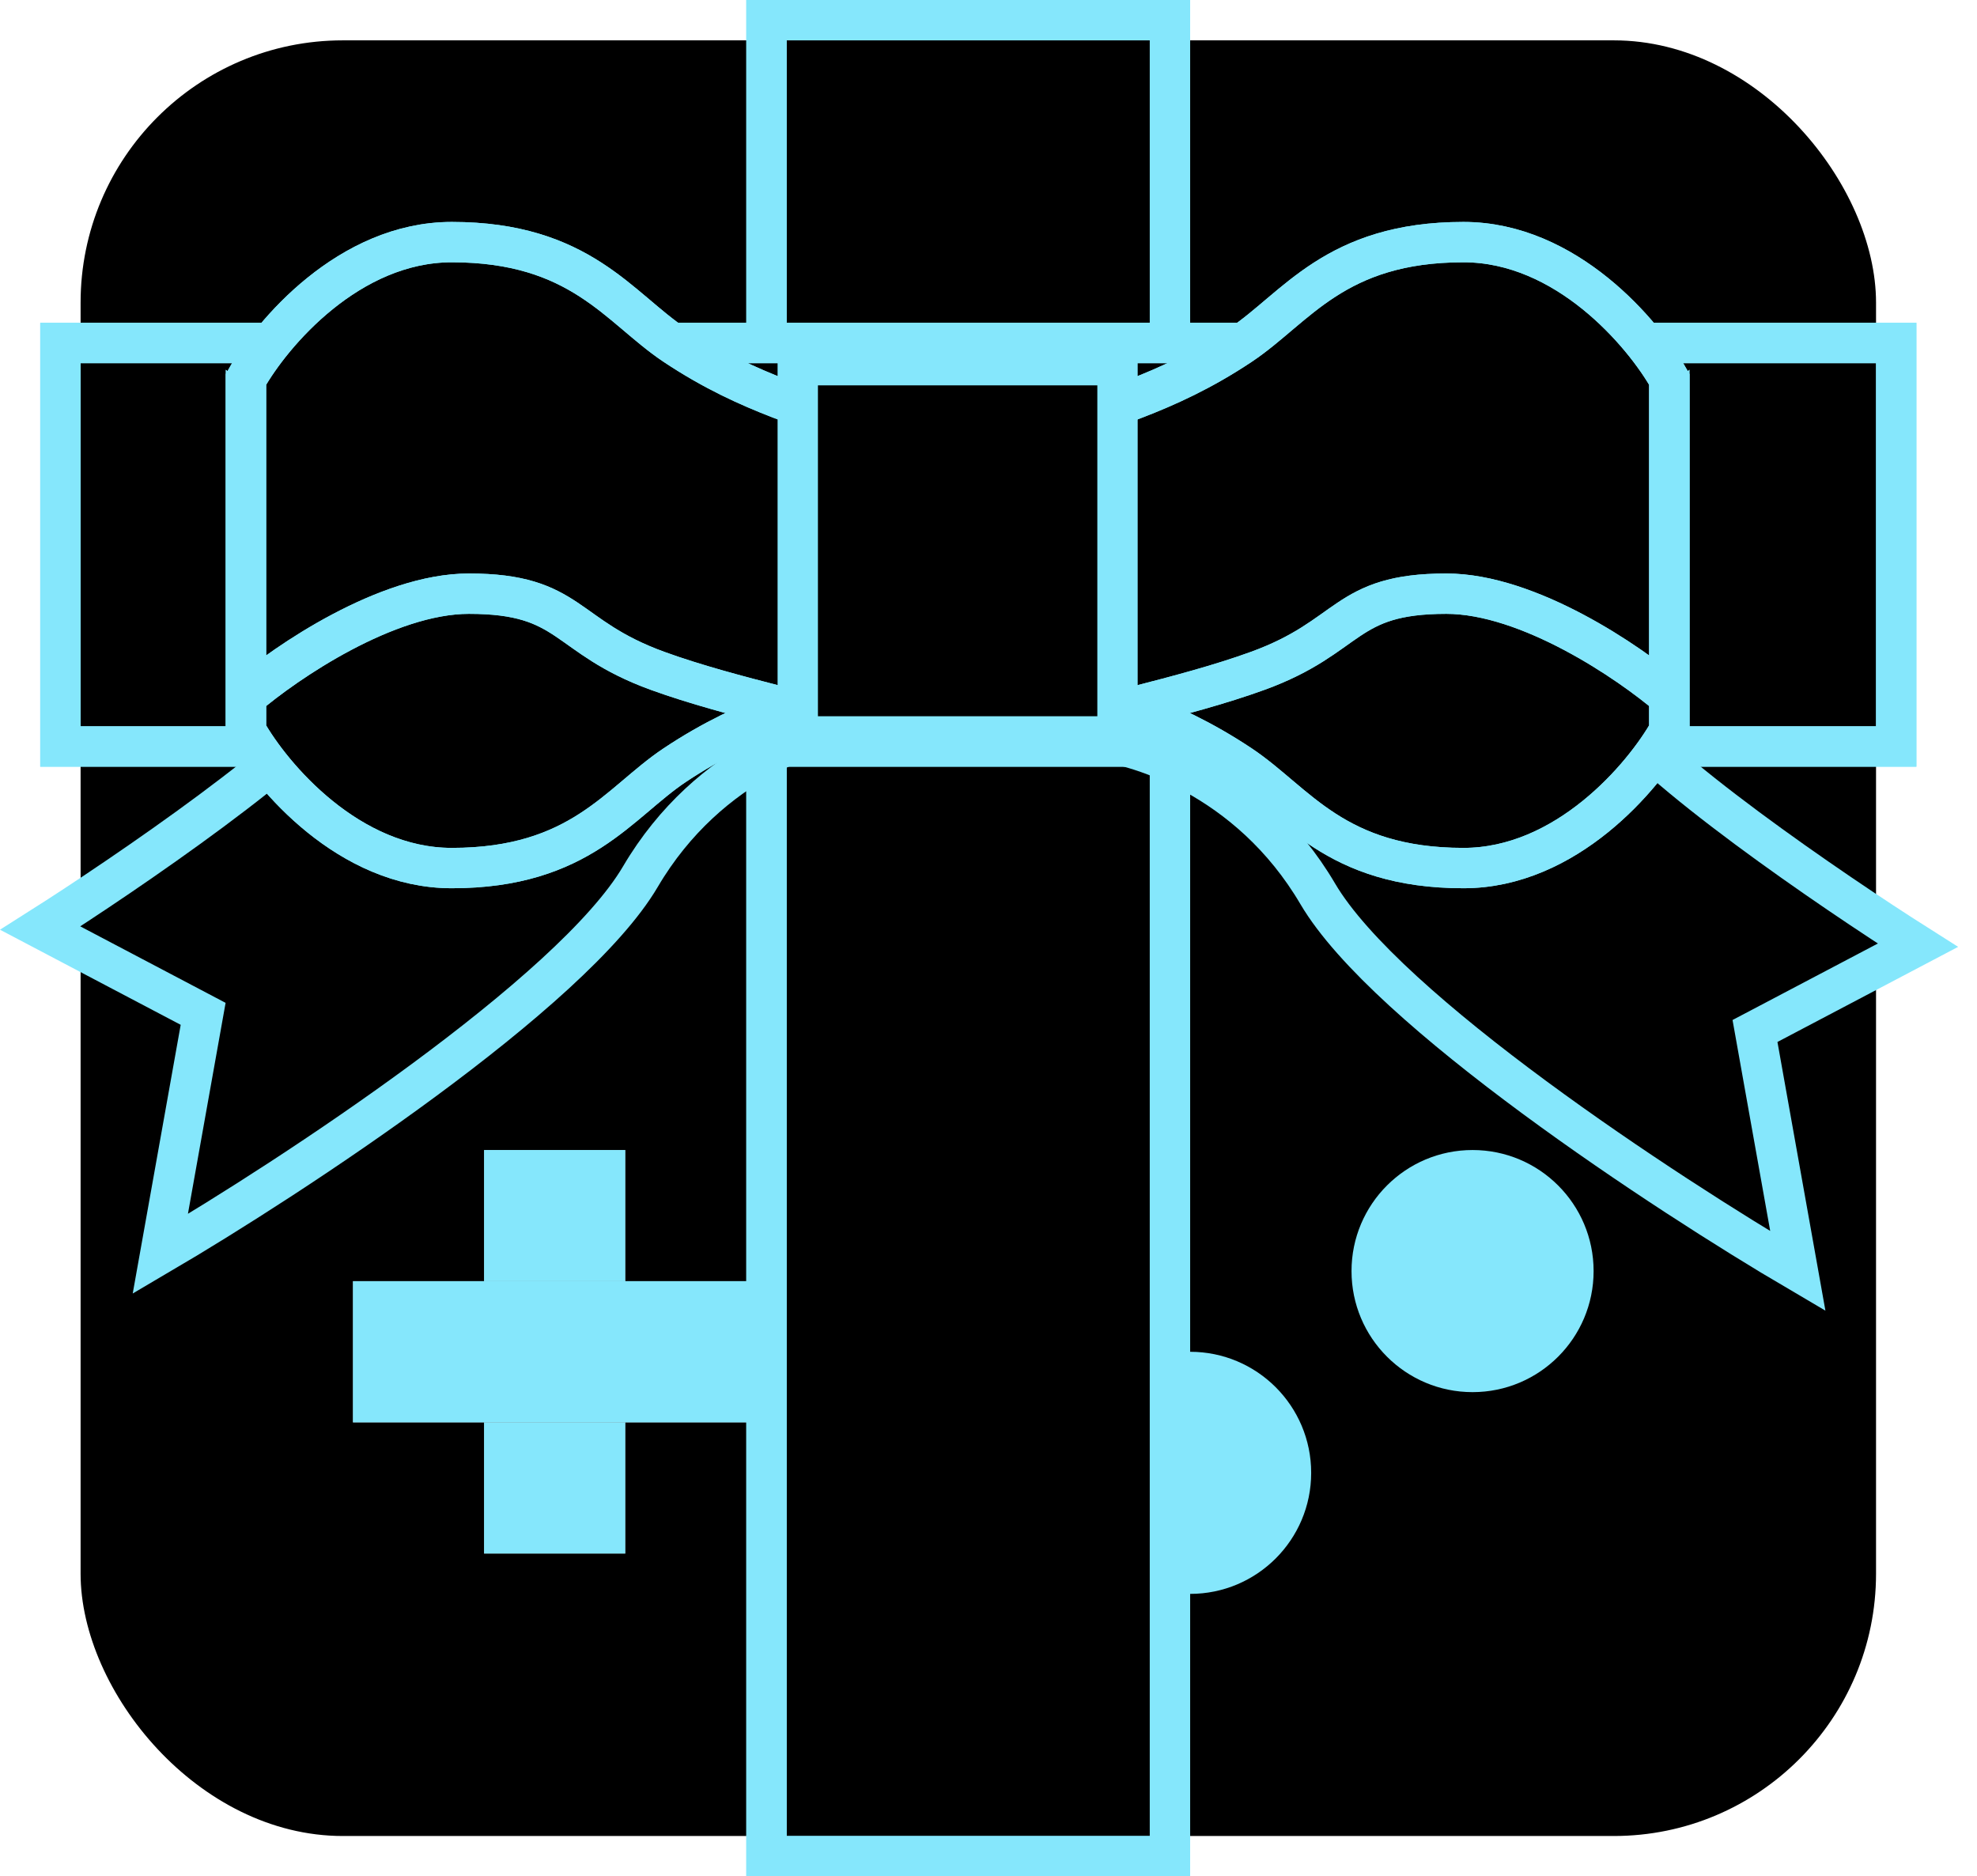 <svg width="98" height="93" viewBox="0 0 98 93" fill="none" xmlns="http://www.w3.org/2000/svg">
<rect x="3.995" y="2" width="89" height="89" rx="13" fill="black"/>
<rect x="23.995" y="57" width="7" height="20" fill="#848484"/>
<rect x="23.995" y="57" width="7" height="20" fill="#85E7FC"/>
<rect x="37.495" y="63.5" width="7" height="20" transform="rotate(90 37.495 63.5)" fill="#848484"/>
<rect x="37.495" y="63.5" width="7" height="20" transform="rotate(90 37.495 63.5)" fill="#85E7FC"/>
<circle cx="58.995" cy="73" r="6" fill="#85E7FC"/>
<circle cx="72.995" cy="63" r="6" fill="#85E7FC"/>
<rect x="37.995" y="1" width="20" height="91" fill="black"/>
<rect x="37.995" y="1" width="20" height="91" stroke="#85E7FC" stroke-width="2"/>
<rect x="37.995" y="1" width="20" height="91" stroke="#85E7FC" stroke-width="2"/>
<rect x="93.995" y="17" width="20" height="91" transform="rotate(90 93.995 17)" fill="black"/>
<rect x="93.995" y="17" width="20" height="91" transform="rotate(90 93.995 17)" stroke="#85E7FC" stroke-width="2"/>
<rect x="93.995" y="17" width="20" height="91" transform="rotate(90 93.995 17)" stroke="#85E7FC" stroke-width="2"/>
<path d="M43.22 35.8C40.812 35.942 35.145 37.67 31.745 43.45C28.345 49.23 14.462 58.325 7.945 62.15L10.07 50.25L1.995 46C6.245 43.308 15.255 37.16 17.295 34.1C19.845 30.275 30.045 21.35 34.295 20.5C36.174 20.124 37.015 19.904 37.319 19.782L37.27 19.65C37.46 19.65 37.565 19.684 37.319 19.782L43.22 35.8Z" fill="black" stroke="#85E7FC" stroke-width="2"/>
<path d="M53.845 36.65C56.254 36.792 61.92 38.52 65.32 44.3C68.72 50.08 82.604 59.175 89.12 63L86.995 51.1L95.07 46.85C90.82 44.158 81.81 38.01 79.77 34.95C77.22 31.125 67.02 22.2 62.77 21.35C60.891 20.974 60.051 20.754 59.746 20.633L59.795 20.5C59.605 20.5 59.5 20.534 59.746 20.633L53.845 36.65Z" fill="black" stroke="#85E7FC" stroke-width="2"/>
<path d="M33.445 37.925C37.27 35.375 40.387 34.808 42.795 33.675V18.8C41.237 19.508 36.335 20.415 32.595 21.775C27.92 23.475 28.345 25.6 23.245 25.6C19.165 25.6 14.179 22.2 12.195 20.5V36.225C13.47 38.492 17.295 43.025 22.395 43.025C28.77 43.025 30.683 39.766 33.445 37.925Z" fill="black"/>
<path d="M33.445 37.925C37.27 35.375 40.387 34.808 42.795 33.675V18.8C41.237 19.508 36.335 20.415 32.595 21.775C27.92 23.475 28.345 25.6 23.245 25.6C19.165 25.6 14.179 22.2 12.195 20.5V36.225C13.47 38.492 17.295 43.025 22.395 43.025C28.77 43.025 30.683 39.766 33.445 37.925Z" stroke="#85E7FC" stroke-width="2"/>
<path d="M33.445 37.925C37.27 35.375 40.387 34.808 42.795 33.675V18.8C41.237 19.508 36.335 20.415 32.595 21.775C27.92 23.475 28.345 25.6 23.245 25.6C19.165 25.6 14.179 22.2 12.195 20.5V36.225C13.47 38.492 17.295 43.025 22.395 43.025C28.77 43.025 30.683 39.766 33.445 37.925Z" stroke="#85E7FC" stroke-width="2"/>
<path d="M61.495 37.925C57.67 35.375 54.553 34.808 52.145 33.675V18.8C53.703 19.508 58.605 20.415 62.345 21.775C67.02 23.475 66.595 25.6 71.695 25.6C75.775 25.6 80.762 22.2 82.745 20.5V36.225C81.47 38.492 77.645 43.025 72.545 43.025C66.17 43.025 64.257 39.766 61.495 37.925Z" fill="black"/>
<path d="M61.495 37.925C57.67 35.375 54.553 34.808 52.145 33.675V18.8C53.703 19.508 58.605 20.415 62.345 21.775C67.02 23.475 66.595 25.6 71.695 25.6C75.775 25.6 80.762 22.2 82.745 20.5V36.225C81.47 38.492 77.645 43.025 72.545 43.025C66.17 43.025 64.257 39.766 61.495 37.925Z" stroke="#85E7FC" stroke-width="2"/>
<path d="M61.495 37.925C57.67 35.375 54.553 34.808 52.145 33.675V18.8C53.703 19.508 58.605 20.415 62.345 21.775C67.02 23.475 66.595 25.6 71.695 25.6C75.775 25.6 80.762 22.2 82.745 20.5V36.225C81.47 38.492 77.645 43.025 72.545 43.025C66.17 43.025 64.257 39.766 61.495 37.925Z" stroke="#85E7FC" stroke-width="2"/>
<path d="M33.445 17.1C37.27 19.65 40.387 20.217 42.795 21.35V36.225C41.237 35.517 36.335 34.61 32.595 33.25C27.92 31.55 28.345 29.425 23.245 29.425C19.165 29.425 14.179 32.825 12.195 34.525V18.8C13.47 16.533 17.295 12 22.395 12C28.77 12 30.683 15.259 33.445 17.1Z" fill="black"/>
<path d="M33.445 17.1C37.27 19.65 40.387 20.217 42.795 21.35V36.225C41.237 35.517 36.335 34.61 32.595 33.25C27.92 31.55 28.345 29.425 23.245 29.425C19.165 29.425 14.179 32.825 12.195 34.525V18.8C13.47 16.533 17.295 12 22.395 12C28.77 12 30.683 15.259 33.445 17.1Z" stroke="#85E7FC" stroke-width="2"/>
<path d="M33.445 17.1C37.27 19.65 40.387 20.217 42.795 21.35V36.225C41.237 35.517 36.335 34.61 32.595 33.25C27.92 31.55 28.345 29.425 23.245 29.425C19.165 29.425 14.179 32.825 12.195 34.525V18.8C13.47 16.533 17.295 12 22.395 12C28.77 12 30.683 15.259 33.445 17.1Z" stroke="#85E7FC" stroke-width="2"/>
<path d="M61.495 17.1C57.67 19.65 54.553 20.217 52.145 21.35V36.225C53.703 35.517 58.605 34.61 62.345 33.25C67.02 31.55 66.595 29.425 71.695 29.425C75.775 29.425 80.762 32.825 82.745 34.525V18.8C81.47 16.533 77.645 12 72.545 12C66.17 12 64.257 15.259 61.495 17.1Z" fill="black"/>
<path d="M61.495 17.1C57.67 19.65 54.553 20.217 52.145 21.35V36.225C53.703 35.517 58.605 34.61 62.345 33.25C67.02 31.55 66.595 29.425 71.695 29.425C75.775 29.425 80.762 32.825 82.745 34.525V18.8C81.47 16.533 77.645 12 72.545 12C66.17 12 64.257 15.259 61.495 17.1Z" stroke="#85E7FC" stroke-width="2"/>
<path d="M61.495 17.1C57.67 19.65 54.553 20.217 52.145 21.35V36.225C53.703 35.517 58.605 34.61 62.345 33.25C67.02 31.55 66.595 29.425 71.695 29.425C75.775 29.425 80.762 32.825 82.745 34.525V18.8C81.47 16.533 77.645 12 72.545 12C66.17 12 64.257 15.259 61.495 17.1Z" stroke="#85E7FC" stroke-width="2"/>
<rect x="39.545" y="18.1" width="15.85" height="18.4" fill="black" stroke="#85E7FC" stroke-width="2"/>
</svg>
